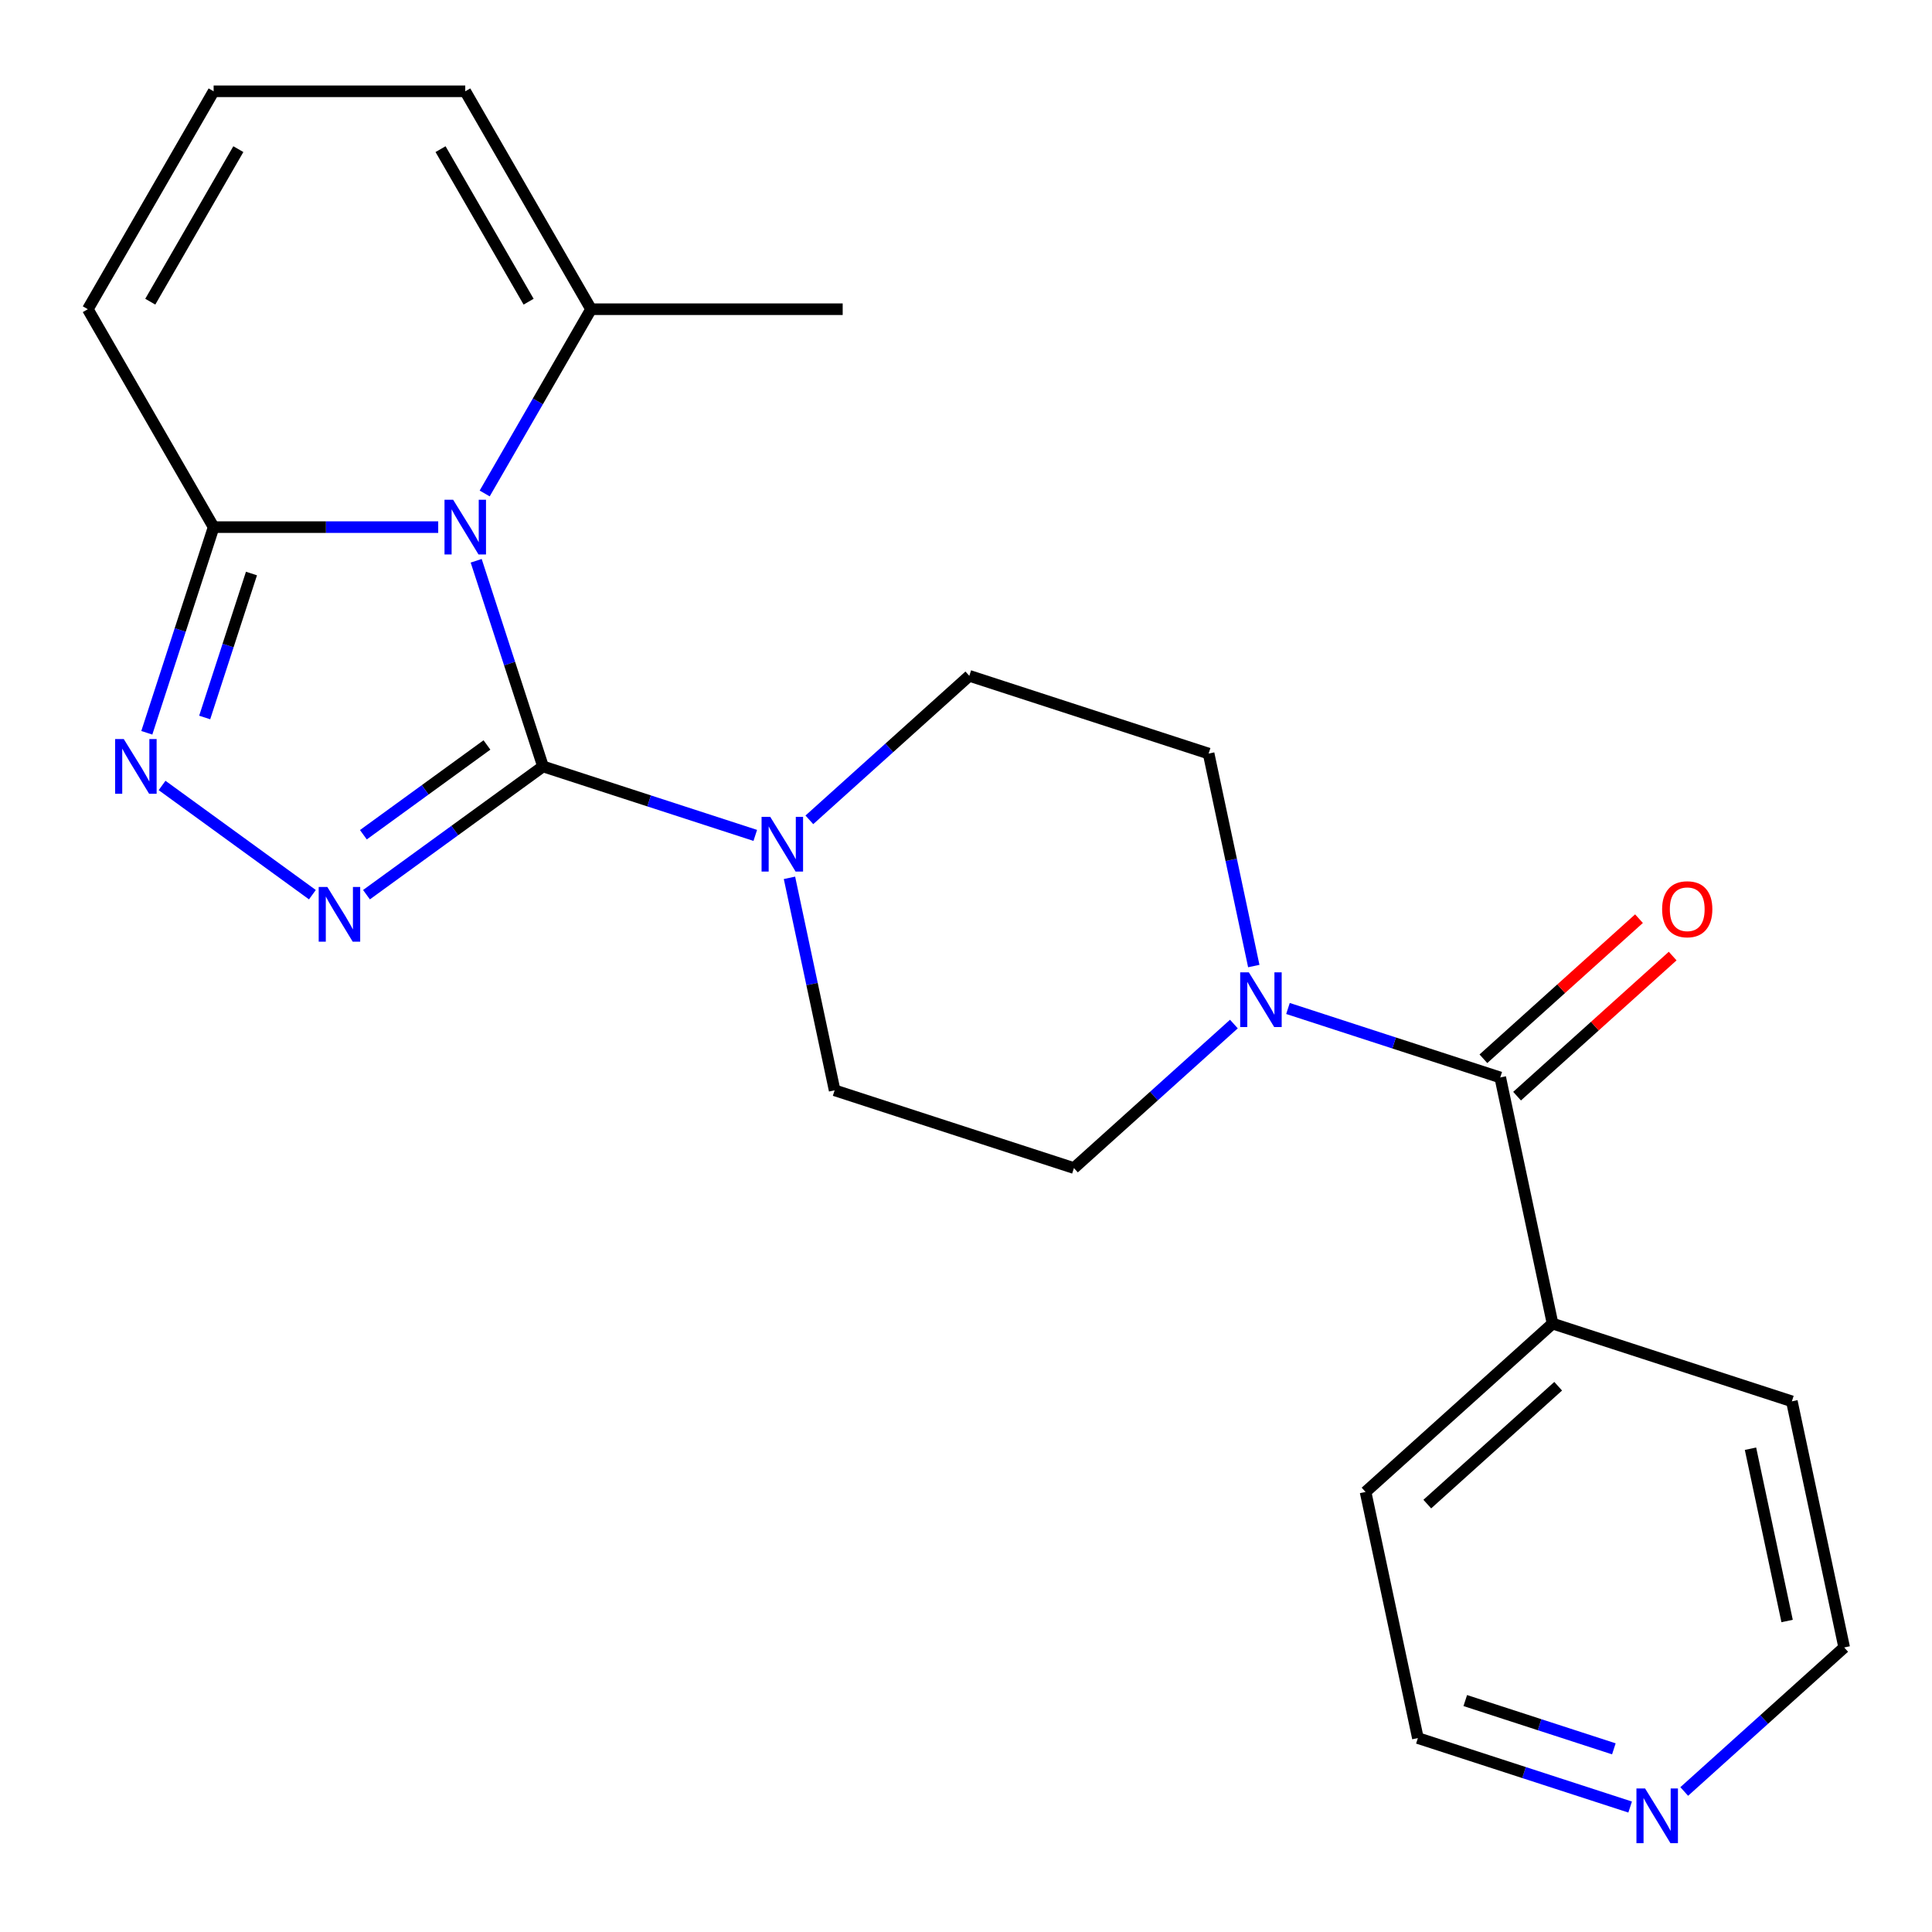 <?xml version='1.0' encoding='iso-8859-1'?>
<svg version='1.1' baseProfile='full'
              xmlns='http://www.w3.org/2000/svg'
                      xmlns:rdkit='http://www.rdkit.org/xml'
                      xmlns:xlink='http://www.w3.org/1999/xlink'
                  xml:space='preserve'
width='1000px' height='1000px' viewBox='0 0 1000 1000'>
<!-- END OF HEADER -->
<rect style='opacity:1.0;fill:#FFFFFF;stroke:none' width='1000' height='1000' x='0' y='0'> </rect>
<path class='bond-0' d='M 246.473,290.254 L 263.767,343.479' style='fill:none;fill-rule:evenodd;stroke:#0000FF;stroke-width:6px;stroke-linecap:butt;stroke-linejoin:miter;stroke-opacity:1' />
<path class='bond-0' d='M 263.767,343.479 L 281.061,396.704' style='fill:none;fill-rule:evenodd;stroke:#000000;stroke-width:6px;stroke-linecap:butt;stroke-linejoin:miter;stroke-opacity:1' />
<path class='bond-3' d='M 226.818,272.838 L 168.697,272.838' style='fill:none;fill-rule:evenodd;stroke:#0000FF;stroke-width:6px;stroke-linecap:butt;stroke-linejoin:miter;stroke-opacity:1' />
<path class='bond-3' d='M 168.697,272.838 L 110.575,272.838' style='fill:none;fill-rule:evenodd;stroke:#000000;stroke-width:6px;stroke-linecap:butt;stroke-linejoin:miter;stroke-opacity:1' />
<path class='bond-7' d='M 250.87,255.422 L 278.402,207.735' style='fill:none;fill-rule:evenodd;stroke:#0000FF;stroke-width:6px;stroke-linecap:butt;stroke-linejoin:miter;stroke-opacity:1' />
<path class='bond-7' d='M 278.402,207.735 L 305.934,160.047' style='fill:none;fill-rule:evenodd;stroke:#000000;stroke-width:6px;stroke-linecap:butt;stroke-linejoin:miter;stroke-opacity:1' />
<path class='bond-1' d='M 281.061,396.704 L 235.376,429.896' style='fill:none;fill-rule:evenodd;stroke:#000000;stroke-width:6px;stroke-linecap:butt;stroke-linejoin:miter;stroke-opacity:1' />
<path class='bond-1' d='M 235.376,429.896 L 189.691,463.088' style='fill:none;fill-rule:evenodd;stroke:#0000FF;stroke-width:6px;stroke-linecap:butt;stroke-linejoin:miter;stroke-opacity:1' />
<path class='bond-1' d='M 252.045,385.588 L 220.065,408.823' style='fill:none;fill-rule:evenodd;stroke:#000000;stroke-width:6px;stroke-linecap:butt;stroke-linejoin:miter;stroke-opacity:1' />
<path class='bond-1' d='M 220.065,408.823 L 188.085,432.057' style='fill:none;fill-rule:evenodd;stroke:#0000FF;stroke-width:6px;stroke-linecap:butt;stroke-linejoin:miter;stroke-opacity:1' />
<path class='bond-4' d='M 281.061,396.704 L 335.996,414.553' style='fill:none;fill-rule:evenodd;stroke:#000000;stroke-width:6px;stroke-linecap:butt;stroke-linejoin:miter;stroke-opacity:1' />
<path class='bond-4' d='M 335.996,414.553 L 390.93,432.403' style='fill:none;fill-rule:evenodd;stroke:#0000FF;stroke-width:6px;stroke-linecap:butt;stroke-linejoin:miter;stroke-opacity:1' />
<path class='bond-23' d='M 161.699,463.088 L 83.892,406.558' style='fill:none;fill-rule:evenodd;stroke:#0000FF;stroke-width:6px;stroke-linecap:butt;stroke-linejoin:miter;stroke-opacity:1' />
<path class='bond-2' d='M 75.987,379.288 L 93.281,326.063' style='fill:none;fill-rule:evenodd;stroke:#0000FF;stroke-width:6px;stroke-linecap:butt;stroke-linejoin:miter;stroke-opacity:1' />
<path class='bond-2' d='M 93.281,326.063 L 110.575,272.838' style='fill:none;fill-rule:evenodd;stroke:#000000;stroke-width:6px;stroke-linecap:butt;stroke-linejoin:miter;stroke-opacity:1' />
<path class='bond-2' d='M 105.948,371.37 L 118.054,334.112' style='fill:none;fill-rule:evenodd;stroke:#0000FF;stroke-width:6px;stroke-linecap:butt;stroke-linejoin:miter;stroke-opacity:1' />
<path class='bond-2' d='M 118.054,334.112 L 130.16,296.855' style='fill:none;fill-rule:evenodd;stroke:#000000;stroke-width:6px;stroke-linecap:butt;stroke-linejoin:miter;stroke-opacity:1' />
<path class='bond-8' d='M 110.575,272.838 L 45.455,160.047' style='fill:none;fill-rule:evenodd;stroke:#000000;stroke-width:6px;stroke-linecap:butt;stroke-linejoin:miter;stroke-opacity:1' />
<path class='bond-11' d='M 408.628,454.366 L 420.317,509.355' style='fill:none;fill-rule:evenodd;stroke:#0000FF;stroke-width:6px;stroke-linecap:butt;stroke-linejoin:miter;stroke-opacity:1' />
<path class='bond-11' d='M 420.317,509.355 L 432.005,564.344' style='fill:none;fill-rule:evenodd;stroke:#000000;stroke-width:6px;stroke-linecap:butt;stroke-linejoin:miter;stroke-opacity:1' />
<path class='bond-12' d='M 418.922,424.348 L 460.318,387.076' style='fill:none;fill-rule:evenodd;stroke:#0000FF;stroke-width:6px;stroke-linecap:butt;stroke-linejoin:miter;stroke-opacity:1' />
<path class='bond-12' d='M 460.318,387.076 L 501.714,349.803' style='fill:none;fill-rule:evenodd;stroke:#000000;stroke-width:6px;stroke-linecap:butt;stroke-linejoin:miter;stroke-opacity:1' />
<path class='bond-5' d='M 776.523,557.689 L 721.588,539.84' style='fill:none;fill-rule:evenodd;stroke:#000000;stroke-width:6px;stroke-linecap:butt;stroke-linejoin:miter;stroke-opacity:1' />
<path class='bond-5' d='M 721.588,539.84 L 666.654,521.991' style='fill:none;fill-rule:evenodd;stroke:#0000FF;stroke-width:6px;stroke-linecap:butt;stroke-linejoin:miter;stroke-opacity:1' />
<path class='bond-15' d='M 785.238,567.368 L 825.503,531.113' style='fill:none;fill-rule:evenodd;stroke:#000000;stroke-width:6px;stroke-linecap:butt;stroke-linejoin:miter;stroke-opacity:1' />
<path class='bond-15' d='M 825.503,531.113 L 865.769,494.858' style='fill:none;fill-rule:evenodd;stroke:#FF0000;stroke-width:6px;stroke-linecap:butt;stroke-linejoin:miter;stroke-opacity:1' />
<path class='bond-15' d='M 767.808,548.011 L 808.074,511.755' style='fill:none;fill-rule:evenodd;stroke:#000000;stroke-width:6px;stroke-linecap:butt;stroke-linejoin:miter;stroke-opacity:1' />
<path class='bond-15' d='M 808.074,511.755 L 848.339,475.5' style='fill:none;fill-rule:evenodd;stroke:#FF0000;stroke-width:6px;stroke-linecap:butt;stroke-linejoin:miter;stroke-opacity:1' />
<path class='bond-16' d='M 776.523,557.689 L 803.601,685.083' style='fill:none;fill-rule:evenodd;stroke:#000000;stroke-width:6px;stroke-linecap:butt;stroke-linejoin:miter;stroke-opacity:1' />
<path class='bond-6' d='M 648.956,500.027 L 637.267,445.038' style='fill:none;fill-rule:evenodd;stroke:#0000FF;stroke-width:6px;stroke-linecap:butt;stroke-linejoin:miter;stroke-opacity:1' />
<path class='bond-6' d='M 637.267,445.038 L 625.579,390.049' style='fill:none;fill-rule:evenodd;stroke:#000000;stroke-width:6px;stroke-linecap:butt;stroke-linejoin:miter;stroke-opacity:1' />
<path class='bond-25' d='M 638.662,530.045 L 597.266,567.318' style='fill:none;fill-rule:evenodd;stroke:#0000FF;stroke-width:6px;stroke-linecap:butt;stroke-linejoin:miter;stroke-opacity:1' />
<path class='bond-25' d='M 597.266,567.318 L 555.87,604.591' style='fill:none;fill-rule:evenodd;stroke:#000000;stroke-width:6px;stroke-linecap:butt;stroke-linejoin:miter;stroke-opacity:1' />
<path class='bond-10' d='M 305.934,160.047 L 240.814,47.256' style='fill:none;fill-rule:evenodd;stroke:#000000;stroke-width:6px;stroke-linecap:butt;stroke-linejoin:miter;stroke-opacity:1' />
<path class='bond-10' d='M 273.608,156.153 L 228.024,77.199' style='fill:none;fill-rule:evenodd;stroke:#000000;stroke-width:6px;stroke-linecap:butt;stroke-linejoin:miter;stroke-opacity:1' />
<path class='bond-18' d='M 305.934,160.047 L 436.174,160.047' style='fill:none;fill-rule:evenodd;stroke:#000000;stroke-width:6px;stroke-linecap:butt;stroke-linejoin:miter;stroke-opacity:1' />
<path class='bond-24' d='M 45.455,160.047 L 110.575,47.256' style='fill:none;fill-rule:evenodd;stroke:#000000;stroke-width:6px;stroke-linecap:butt;stroke-linejoin:miter;stroke-opacity:1' />
<path class='bond-24' d='M 77.781,156.153 L 123.365,77.199' style='fill:none;fill-rule:evenodd;stroke:#000000;stroke-width:6px;stroke-linecap:butt;stroke-linejoin:miter;stroke-opacity:1' />
<path class='bond-9' d='M 110.575,47.256 L 240.814,47.256' style='fill:none;fill-rule:evenodd;stroke:#000000;stroke-width:6px;stroke-linecap:butt;stroke-linejoin:miter;stroke-opacity:1' />
<path class='bond-13' d='M 432.005,564.344 L 555.87,604.591' style='fill:none;fill-rule:evenodd;stroke:#000000;stroke-width:6px;stroke-linecap:butt;stroke-linejoin:miter;stroke-opacity:1' />
<path class='bond-14' d='M 501.714,349.803 L 625.579,390.049' style='fill:none;fill-rule:evenodd;stroke:#000000;stroke-width:6px;stroke-linecap:butt;stroke-linejoin:miter;stroke-opacity:1' />
<path class='bond-21' d='M 803.601,685.083 L 927.467,725.33' style='fill:none;fill-rule:evenodd;stroke:#000000;stroke-width:6px;stroke-linecap:butt;stroke-linejoin:miter;stroke-opacity:1' />
<path class='bond-22' d='M 803.601,685.083 L 706.814,772.231' style='fill:none;fill-rule:evenodd;stroke:#000000;stroke-width:6px;stroke-linecap:butt;stroke-linejoin:miter;stroke-opacity:1' />
<path class='bond-22' d='M 806.513,717.513 L 738.762,778.516' style='fill:none;fill-rule:evenodd;stroke:#000000;stroke-width:6px;stroke-linecap:butt;stroke-linejoin:miter;stroke-opacity:1' />
<path class='bond-17' d='M 843.762,935.324 L 788.828,917.474' style='fill:none;fill-rule:evenodd;stroke:#0000FF;stroke-width:6px;stroke-linecap:butt;stroke-linejoin:miter;stroke-opacity:1' />
<path class='bond-17' d='M 788.828,917.474 L 733.893,899.625' style='fill:none;fill-rule:evenodd;stroke:#000000;stroke-width:6px;stroke-linecap:butt;stroke-linejoin:miter;stroke-opacity:1' />
<path class='bond-17' d='M 835.331,905.196 L 796.877,892.701' style='fill:none;fill-rule:evenodd;stroke:#0000FF;stroke-width:6px;stroke-linecap:butt;stroke-linejoin:miter;stroke-opacity:1' />
<path class='bond-17' d='M 796.877,892.701 L 758.422,880.206' style='fill:none;fill-rule:evenodd;stroke:#000000;stroke-width:6px;stroke-linecap:butt;stroke-linejoin:miter;stroke-opacity:1' />
<path class='bond-26' d='M 871.754,927.269 L 913.15,889.996' style='fill:none;fill-rule:evenodd;stroke:#0000FF;stroke-width:6px;stroke-linecap:butt;stroke-linejoin:miter;stroke-opacity:1' />
<path class='bond-26' d='M 913.15,889.996 L 954.545,852.724' style='fill:none;fill-rule:evenodd;stroke:#000000;stroke-width:6px;stroke-linecap:butt;stroke-linejoin:miter;stroke-opacity:1' />
<path class='bond-19' d='M 733.893,899.625 L 706.814,772.231' style='fill:none;fill-rule:evenodd;stroke:#000000;stroke-width:6px;stroke-linecap:butt;stroke-linejoin:miter;stroke-opacity:1' />
<path class='bond-20' d='M 954.545,852.724 L 927.467,725.33' style='fill:none;fill-rule:evenodd;stroke:#000000;stroke-width:6px;stroke-linecap:butt;stroke-linejoin:miter;stroke-opacity:1' />
<path class='bond-20' d='M 925.005,839.03 L 906.05,749.854' style='fill:none;fill-rule:evenodd;stroke:#000000;stroke-width:6px;stroke-linecap:butt;stroke-linejoin:miter;stroke-opacity:1' />
<path  class='atom-0' d='M 234.554 258.678
L 243.834 273.678
Q 244.754 275.158, 246.234 277.838
Q 247.714 280.518, 247.794 280.678
L 247.794 258.678
L 251.554 258.678
L 251.554 286.998
L 247.674 286.998
L 237.714 270.598
Q 236.554 268.678, 235.314 266.478
Q 234.114 264.278, 233.754 263.598
L 233.754 286.998
L 230.074 286.998
L 230.074 258.678
L 234.554 258.678
' fill='#0000FF'/>
<path  class='atom-2' d='M 169.435 459.097
L 178.715 474.097
Q 179.635 475.577, 181.115 478.257
Q 182.595 480.937, 182.675 481.097
L 182.675 459.097
L 186.435 459.097
L 186.435 487.417
L 182.555 487.417
L 172.595 471.017
Q 171.435 469.097, 170.195 466.897
Q 168.995 464.697, 168.635 464.017
L 168.635 487.417
L 164.955 487.417
L 164.955 459.097
L 169.435 459.097
' fill='#0000FF'/>
<path  class='atom-3' d='M 64.068 382.544
L 73.348 397.544
Q 74.268 399.024, 75.748 401.704
Q 77.228 404.384, 77.308 404.544
L 77.308 382.544
L 81.068 382.544
L 81.068 410.864
L 77.188 410.864
L 67.228 394.464
Q 66.068 392.544, 64.828 390.344
Q 63.628 388.144, 63.268 387.464
L 63.268 410.864
L 59.588 410.864
L 59.588 382.544
L 64.068 382.544
' fill='#0000FF'/>
<path  class='atom-5' d='M 398.666 422.79
L 407.946 437.79
Q 408.866 439.27, 410.346 441.95
Q 411.826 444.63, 411.906 444.79
L 411.906 422.79
L 415.666 422.79
L 415.666 451.11
L 411.786 451.11
L 401.826 434.71
Q 400.666 432.79, 399.426 430.59
Q 398.226 428.39, 397.866 427.71
L 397.866 451.11
L 394.186 451.11
L 394.186 422.79
L 398.666 422.79
' fill='#0000FF'/>
<path  class='atom-7' d='M 646.398 503.283
L 655.678 518.283
Q 656.598 519.763, 658.078 522.443
Q 659.558 525.123, 659.638 525.283
L 659.638 503.283
L 663.398 503.283
L 663.398 531.603
L 659.518 531.603
L 649.558 515.203
Q 648.398 513.283, 647.158 511.083
Q 645.958 508.883, 645.598 508.203
L 645.598 531.603
L 641.918 531.603
L 641.918 503.283
L 646.398 503.283
' fill='#0000FF'/>
<path  class='atom-16' d='M 860.31 470.622
Q 860.31 463.822, 863.67 460.022
Q 867.03 456.222, 873.31 456.222
Q 879.59 456.222, 882.95 460.022
Q 886.31 463.822, 886.31 470.622
Q 886.31 477.502, 882.91 481.422
Q 879.51 485.302, 873.31 485.302
Q 867.07 485.302, 863.67 481.422
Q 860.31 477.542, 860.31 470.622
M 873.31 482.102
Q 877.63 482.102, 879.95 479.222
Q 882.31 476.302, 882.31 470.622
Q 882.31 465.062, 879.95 462.262
Q 877.63 459.422, 873.31 459.422
Q 868.99 459.422, 866.63 462.222
Q 864.31 465.022, 864.31 470.622
Q 864.31 476.342, 866.63 479.222
Q 868.99 482.102, 873.31 482.102
' fill='#FF0000'/>
<path  class='atom-18' d='M 851.498 925.711
L 860.778 940.711
Q 861.698 942.191, 863.178 944.871
Q 864.658 947.551, 864.738 947.711
L 864.738 925.711
L 868.498 925.711
L 868.498 954.031
L 864.618 954.031
L 854.658 937.631
Q 853.498 935.711, 852.258 933.511
Q 851.058 931.311, 850.698 930.631
L 850.698 954.031
L 847.018 954.031
L 847.018 925.711
L 851.498 925.711
' fill='#0000FF'/>
</svg>

